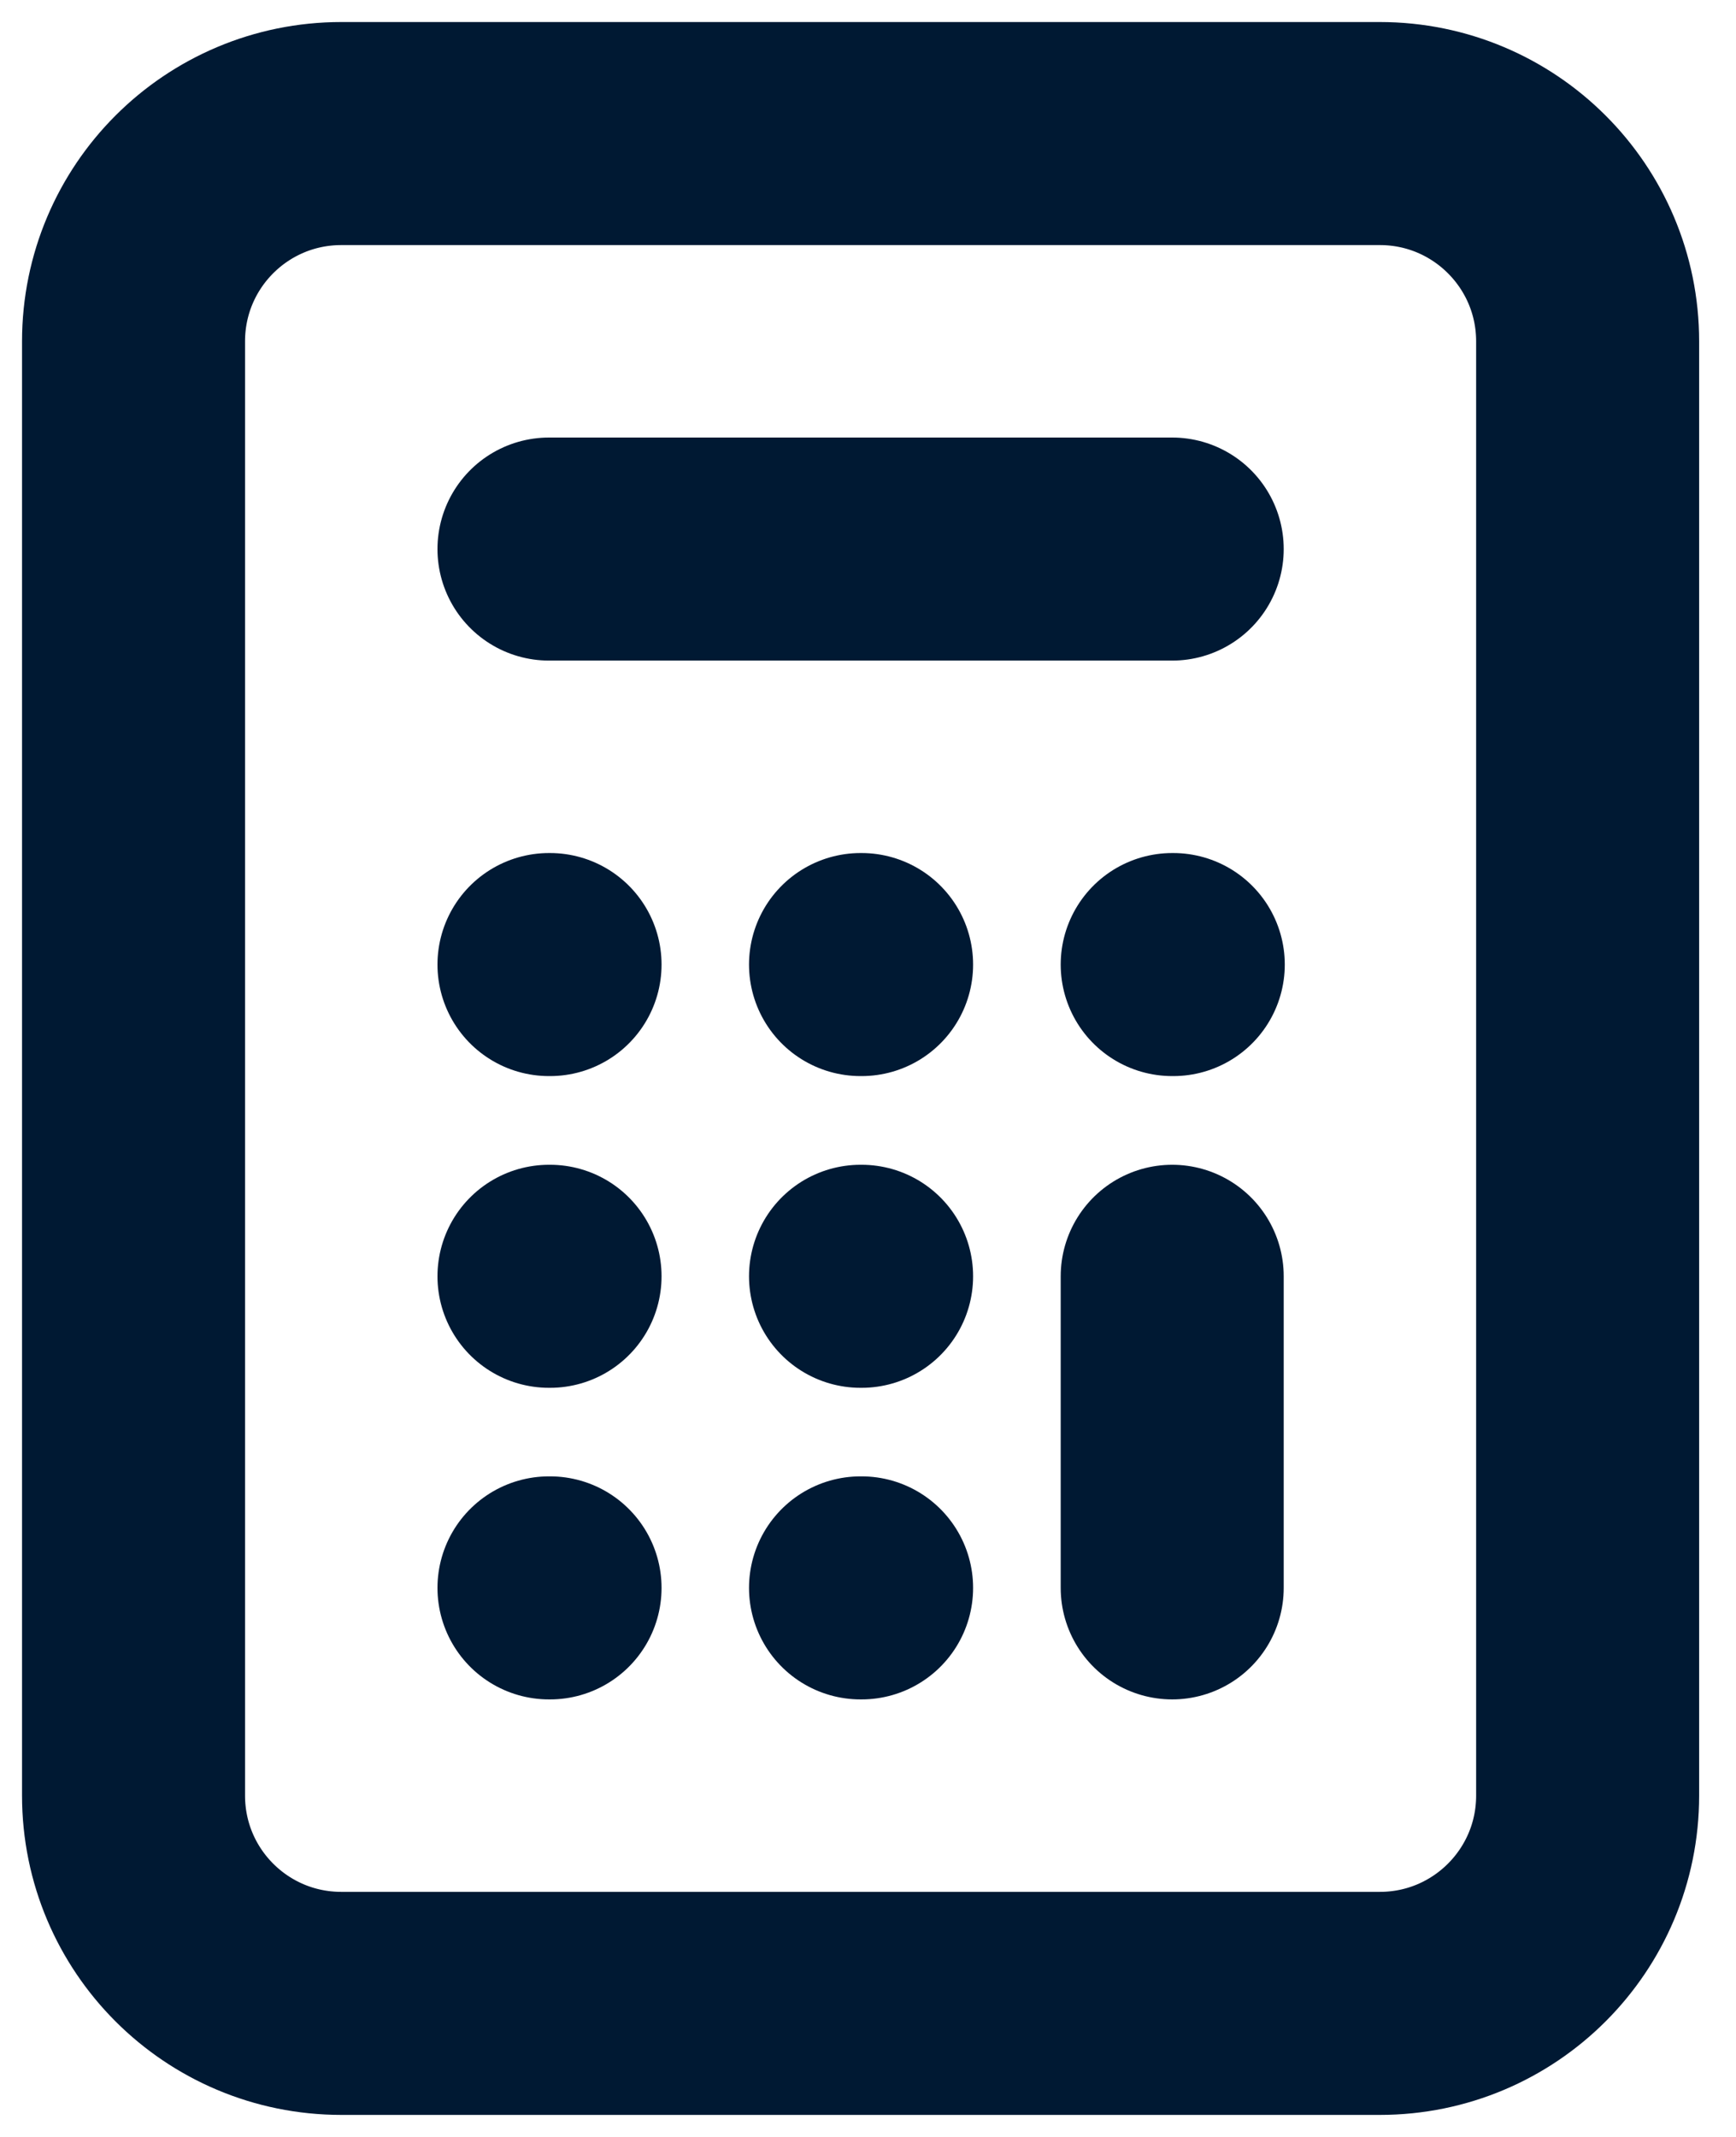 <?xml version="1.0" encoding="utf-8"?>
<svg xmlns="http://www.w3.org/2000/svg" fill="none" height="100%" overflow="visible" preserveAspectRatio="none" style="display: block;" viewBox="0 0 13 16" width="100%">
<path d="M4.111 4.111H8.778M8.778 11.889V9.556M6.444 11.889H6.452M4.111 11.889H4.119M4.111 9.556H4.119M6.444 9.556H6.452M8.778 7.222H8.786M6.444 7.222H6.452M4.111 7.222H4.119M2.556 15H10.333C11.192 15 11.889 14.304 11.889 13.444V2.556C11.889 1.696 11.192 1 10.333 1H2.556C1.696 1 1 1.696 1 2.556V13.444C1 14.304 1.696 15 2.556 15Z" id="Icon" stroke="#001933" stroke-linecap="round" stroke-linejoin="round" stroke-width="1.67"/>
</svg>